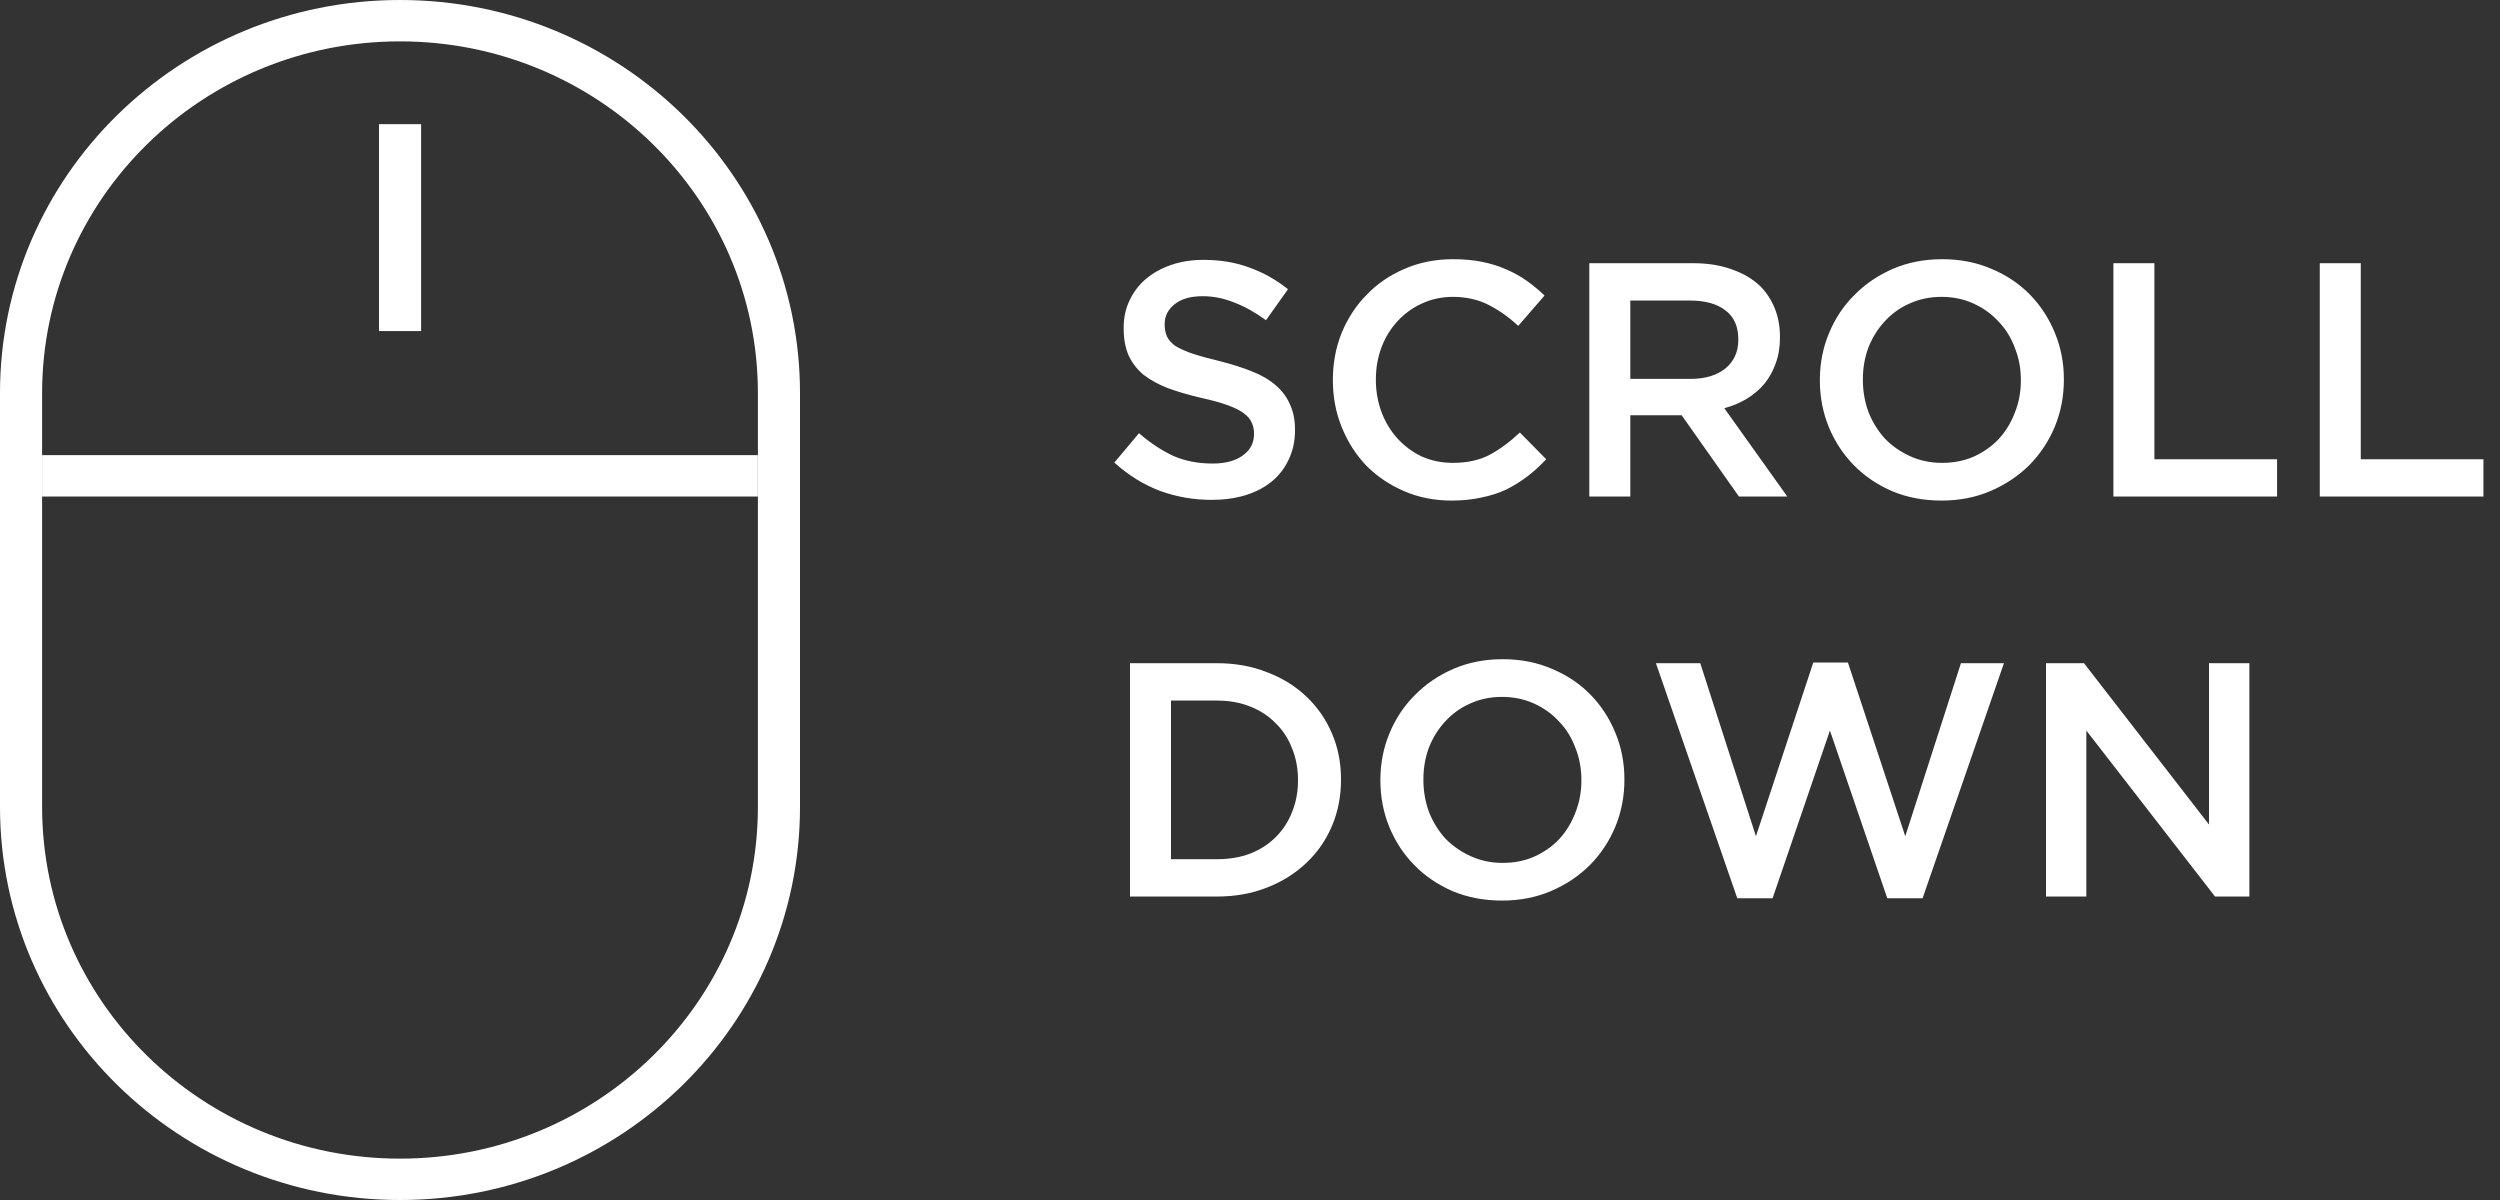 <svg width="75" height="36" viewBox="0 0 75 36" fill="none" xmlns="http://www.w3.org/2000/svg">
<rect x="0" y="0" width="75" height="36" fill="#333333" stroke="none"/>
<path d="M36.35 14.996C35.81 14.996 35.293 14.906 34.8 14.726C34.307 14.54 33.85 14.257 33.43 13.877L34.17 12.996C34.51 13.29 34.853 13.517 35.2 13.677C35.547 13.83 35.94 13.906 36.38 13.906C36.76 13.906 37.06 13.826 37.28 13.666C37.507 13.507 37.62 13.293 37.62 13.027V13.007C37.62 12.88 37.597 12.77 37.55 12.677C37.51 12.576 37.43 12.483 37.31 12.396C37.197 12.31 37.037 12.23 36.83 12.156C36.63 12.083 36.367 12.01 36.04 11.937C35.667 11.85 35.333 11.753 35.04 11.646C34.753 11.533 34.51 11.4 34.31 11.246C34.117 11.086 33.967 10.893 33.86 10.666C33.76 10.44 33.71 10.166 33.71 9.846V9.826C33.71 9.526 33.77 9.253 33.89 9.006C34.01 8.753 34.173 8.54 34.38 8.366C34.593 8.186 34.847 8.046 35.14 7.946C35.433 7.846 35.753 7.796 36.1 7.796C36.613 7.796 37.073 7.873 37.48 8.026C37.893 8.173 38.28 8.39 38.64 8.676L37.98 9.606C37.66 9.373 37.343 9.196 37.03 9.076C36.717 8.95 36.4 8.886 36.08 8.886C35.72 8.886 35.44 8.966 35.24 9.126C35.04 9.286 34.94 9.483 34.94 9.716V9.736C34.94 9.87 34.963 9.99 35.01 10.097C35.057 10.197 35.14 10.29 35.26 10.377C35.387 10.457 35.557 10.533 35.77 10.607C35.99 10.68 36.267 10.757 36.6 10.836C36.967 10.93 37.29 11.033 37.57 11.146C37.857 11.26 38.093 11.4 38.28 11.566C38.467 11.726 38.607 11.916 38.7 12.136C38.8 12.35 38.85 12.6 38.85 12.886V12.906C38.85 13.233 38.787 13.527 38.66 13.787C38.54 14.046 38.37 14.267 38.15 14.447C37.93 14.627 37.667 14.763 37.36 14.857C37.053 14.95 36.717 14.996 36.35 14.996ZM43.547 15.017C43.033 15.017 42.56 14.923 42.127 14.736C41.693 14.55 41.316 14.296 40.996 13.976C40.683 13.65 40.437 13.267 40.257 12.826C40.077 12.386 39.986 11.916 39.986 11.416V11.396C39.986 10.896 40.073 10.43 40.246 9.996C40.426 9.556 40.676 9.173 40.996 8.846C41.316 8.513 41.697 8.253 42.136 8.066C42.577 7.873 43.063 7.776 43.596 7.776C43.916 7.776 44.206 7.803 44.467 7.856C44.733 7.91 44.977 7.986 45.197 8.086C45.416 8.18 45.62 8.293 45.806 8.426C45.993 8.56 46.17 8.706 46.337 8.866L45.547 9.776C45.267 9.516 44.97 9.306 44.657 9.146C44.343 8.986 43.986 8.906 43.587 8.906C43.253 8.906 42.943 8.973 42.657 9.106C42.377 9.233 42.133 9.41 41.926 9.636C41.72 9.856 41.56 10.117 41.447 10.416C41.333 10.716 41.276 11.037 41.276 11.377V11.396C41.276 11.736 41.333 12.06 41.447 12.367C41.56 12.666 41.72 12.93 41.926 13.156C42.133 13.383 42.377 13.563 42.657 13.697C42.943 13.823 43.253 13.886 43.587 13.886C44.013 13.886 44.38 13.806 44.687 13.646C44.993 13.48 45.297 13.257 45.596 12.976L46.386 13.777C46.206 13.97 46.017 14.143 45.816 14.296C45.623 14.443 45.413 14.573 45.187 14.687C44.96 14.793 44.71 14.873 44.437 14.927C44.17 14.986 43.873 15.017 43.547 15.017ZM50.709 11.367C51.149 11.367 51.499 11.263 51.759 11.056C52.019 10.843 52.149 10.556 52.149 10.197V10.177C52.149 9.796 52.023 9.51 51.769 9.316C51.516 9.116 51.159 9.016 50.699 9.016H48.909V11.367H50.709ZM47.679 7.896H50.799C51.239 7.896 51.629 7.96 51.969 8.086C52.309 8.206 52.593 8.376 52.819 8.596C53.006 8.79 53.149 9.013 53.249 9.266C53.349 9.52 53.399 9.8 53.399 10.107V10.127C53.399 10.413 53.356 10.673 53.269 10.906C53.189 11.133 53.076 11.336 52.929 11.517C52.783 11.69 52.606 11.84 52.399 11.966C52.199 12.086 51.976 12.18 51.729 12.246L53.619 14.896H52.169L50.449 12.457H50.429H48.909V14.896H47.679V7.896ZM58.266 13.886C58.612 13.886 58.929 13.823 59.216 13.697C59.509 13.563 59.759 13.386 59.966 13.166C60.172 12.94 60.333 12.677 60.446 12.377C60.566 12.076 60.626 11.757 60.626 11.416V11.396C60.626 11.056 60.566 10.736 60.446 10.437C60.333 10.13 60.169 9.866 59.956 9.646C59.749 9.42 59.499 9.24 59.206 9.106C58.913 8.973 58.593 8.906 58.246 8.906C57.899 8.906 57.579 8.973 57.286 9.106C56.999 9.233 56.752 9.41 56.546 9.636C56.339 9.856 56.176 10.117 56.056 10.416C55.943 10.716 55.886 11.037 55.886 11.377V11.396C55.886 11.736 55.943 12.06 56.056 12.367C56.176 12.666 56.339 12.93 56.546 13.156C56.759 13.377 57.013 13.553 57.306 13.687C57.599 13.82 57.919 13.886 58.266 13.886ZM58.246 15.017C57.706 15.017 57.212 14.923 56.766 14.736C56.319 14.543 55.936 14.283 55.616 13.957C55.296 13.63 55.046 13.25 54.866 12.816C54.686 12.377 54.596 11.91 54.596 11.416V11.396C54.596 10.903 54.686 10.44 54.866 10.007C55.046 9.566 55.299 9.183 55.626 8.856C55.953 8.523 56.339 8.26 56.786 8.066C57.233 7.873 57.726 7.776 58.266 7.776C58.806 7.776 59.299 7.873 59.746 8.066C60.193 8.253 60.576 8.51 60.896 8.836C61.216 9.163 61.466 9.546 61.646 9.986C61.826 10.42 61.916 10.883 61.916 11.377V11.396C61.916 11.89 61.826 12.357 61.646 12.796C61.466 13.23 61.212 13.613 60.886 13.947C60.559 14.273 60.172 14.533 59.726 14.726C59.279 14.92 58.786 15.017 58.246 15.017ZM63.402 7.896H64.632V13.777H68.312V14.896H63.402V7.896ZM69.593 7.896H70.823V13.777H74.503V14.896H69.593V7.896ZM36.51 25.776C36.877 25.776 37.21 25.72 37.51 25.607C37.81 25.486 38.063 25.323 38.27 25.116C38.483 24.903 38.647 24.653 38.76 24.366C38.88 24.073 38.94 23.756 38.94 23.416V23.396C38.94 23.056 38.88 22.74 38.76 22.447C38.647 22.153 38.483 21.903 38.27 21.697C38.063 21.483 37.81 21.317 37.51 21.197C37.21 21.076 36.877 21.017 36.51 21.017H35.13V25.776H36.51ZM33.9 19.896H36.51C37.057 19.896 37.557 19.986 38.01 20.166C38.47 20.34 38.863 20.583 39.19 20.896C39.523 21.21 39.78 21.58 39.96 22.006C40.14 22.427 40.23 22.883 40.23 23.377V23.396C40.23 23.89 40.14 24.35 39.96 24.776C39.78 25.203 39.523 25.573 39.19 25.887C38.863 26.2 38.47 26.447 38.01 26.627C37.557 26.806 37.057 26.896 36.51 26.896H33.9V19.896ZM45.082 25.887C45.429 25.887 45.746 25.823 46.032 25.697C46.326 25.563 46.576 25.387 46.782 25.166C46.989 24.94 47.149 24.677 47.262 24.377C47.382 24.076 47.442 23.756 47.442 23.416V23.396C47.442 23.056 47.382 22.736 47.262 22.436C47.149 22.13 46.986 21.866 46.772 21.646C46.566 21.42 46.316 21.24 46.022 21.107C45.729 20.973 45.409 20.907 45.062 20.907C44.716 20.907 44.396 20.973 44.102 21.107C43.816 21.233 43.569 21.41 43.362 21.637C43.156 21.857 42.992 22.116 42.872 22.416C42.759 22.716 42.702 23.037 42.702 23.377V23.396C42.702 23.736 42.759 24.06 42.872 24.366C42.992 24.666 43.156 24.93 43.362 25.157C43.576 25.377 43.829 25.553 44.122 25.686C44.416 25.82 44.736 25.887 45.082 25.887ZM45.062 27.017C44.522 27.017 44.029 26.923 43.582 26.736C43.136 26.543 42.752 26.283 42.432 25.956C42.112 25.63 41.862 25.25 41.682 24.817C41.502 24.377 41.412 23.91 41.412 23.416V23.396C41.412 22.903 41.502 22.44 41.682 22.006C41.862 21.567 42.116 21.183 42.442 20.857C42.769 20.523 43.156 20.26 43.602 20.067C44.049 19.873 44.542 19.776 45.082 19.776C45.622 19.776 46.116 19.873 46.562 20.067C47.009 20.253 47.392 20.51 47.712 20.837C48.032 21.163 48.282 21.547 48.462 21.986C48.642 22.42 48.732 22.883 48.732 23.377V23.396C48.732 23.89 48.642 24.357 48.462 24.797C48.282 25.23 48.029 25.613 47.702 25.947C47.376 26.273 46.989 26.533 46.542 26.727C46.096 26.92 45.602 27.017 45.062 27.017ZM49.678 19.896H51.008L52.678 25.087L54.398 19.877H55.438L57.158 25.087L58.828 19.896H60.118L57.678 26.947H56.618L54.898 21.916L53.178 26.947H52.118L49.678 19.896ZM61.38 19.896H62.52L66.27 24.736V19.896H67.481V26.896H66.451L62.59 21.916V26.896H61.38V19.896Z" fill="white"/>
<path fill-rule="evenodd" clip-rule="evenodd" d="M22.737 24.207V11.793C22.737 5.966 17.93 1.241 12 1.241C6.07 1.241 1.263 5.966 1.263 11.793V24.207C1.263 30.035 6.07 34.759 12 34.759C17.93 34.759 22.737 30.035 22.737 24.207ZM12 0C5.373 0 0 5.28 0 11.793V24.207C0 30.72 5.373 36 12 36C18.627 36 24 30.72 24 24.207V11.793C24 5.28 18.627 0 12 0Z" fill="white"/>
<path fill-rule="evenodd" clip-rule="evenodd" d="M11.37 9.932V3.725H12.633V9.932H11.37Z" fill="white"/>
<path fill-rule="evenodd" clip-rule="evenodd" d="M22.735 14.896H1.262V13.654H22.735V14.896Z" fill="white"/>
</svg>
